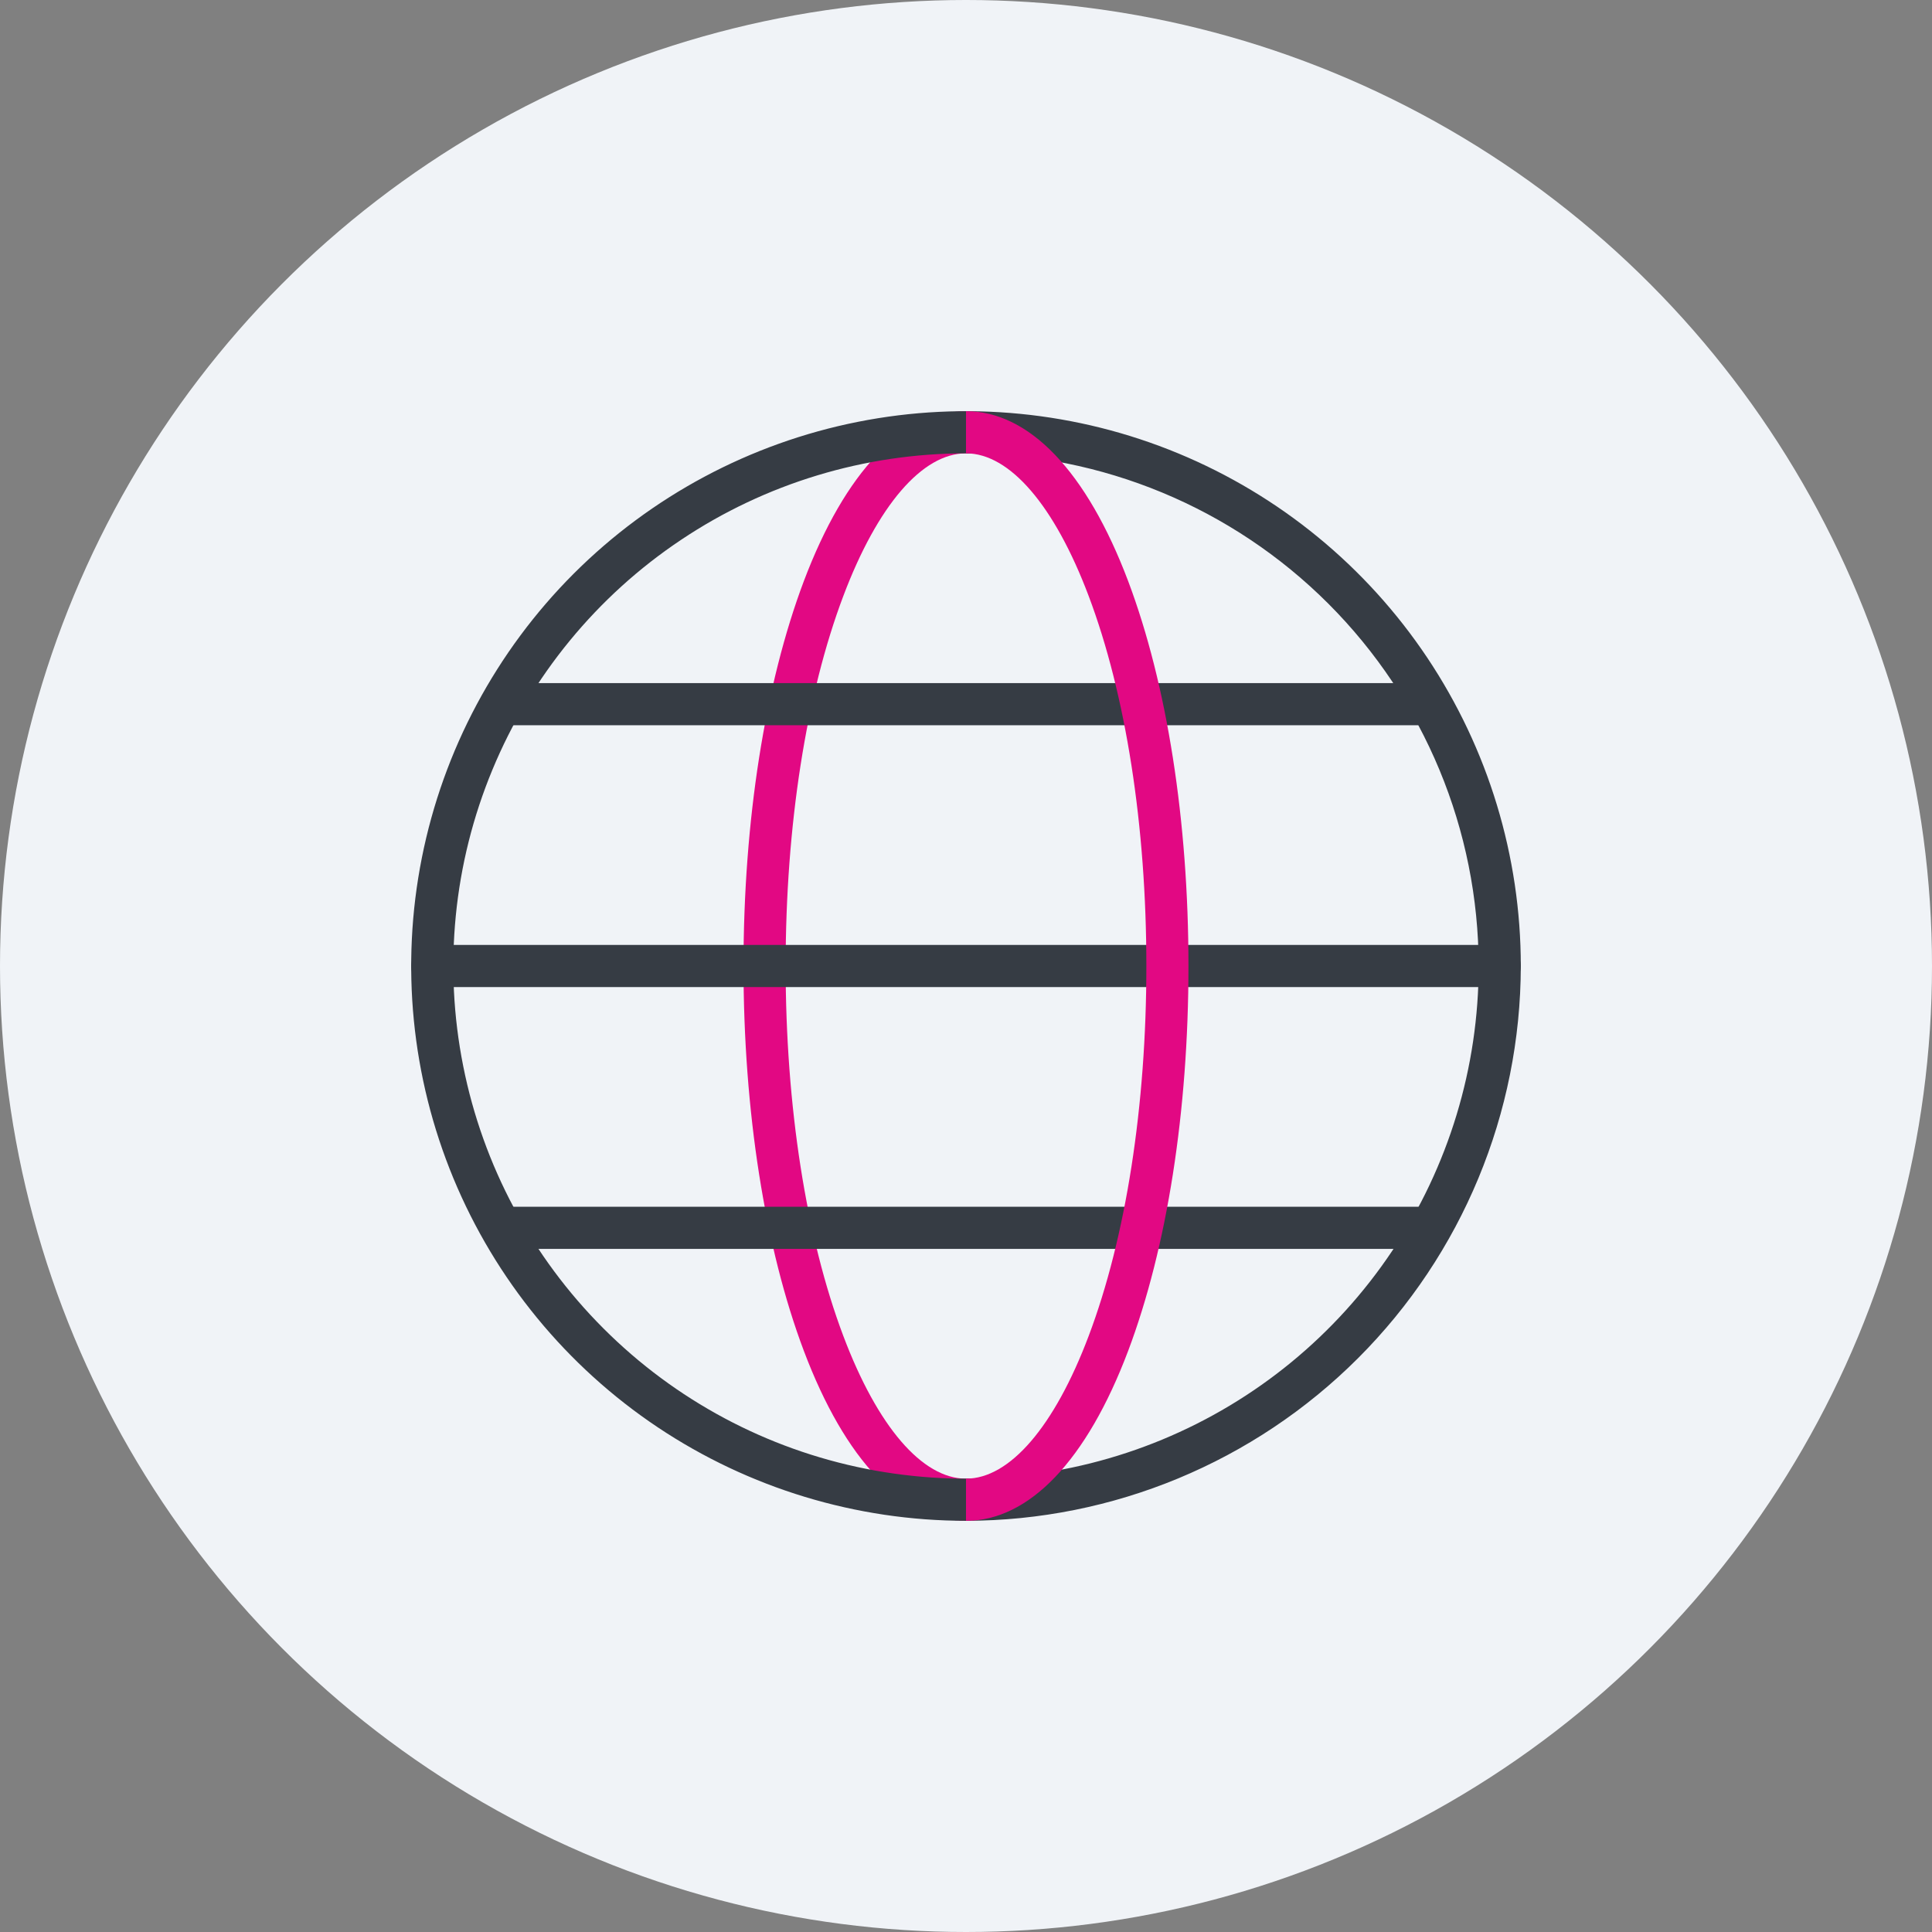 <svg width="48" height="48" viewBox="0 0 48 48" fill="none" xmlns="http://www.w3.org/2000/svg">
<rect x="0" y="0" width="48" height="48" fill="#808080" stroke="none"/>
<circle cx="24" cy="24" r="24" fill="#F0F3F7"/>
<path d="M24 37.784C22.43 37.784 20.999 36.285 19.971 33.561C19.005 30.998 18.472 27.603 18.472 24C18.472 20.397 19.005 17.002 19.971 14.438C20.999 11.715 22.43 10.216 24 10.216C24.139 10.216 24.272 10.271 24.37 10.369C24.468 10.468 24.523 10.601 24.523 10.74C24.523 10.878 24.468 11.011 24.37 11.11C24.272 11.208 24.139 11.263 24 11.263C22.913 11.263 21.802 12.556 20.952 14.808C20.029 17.251 19.519 20.519 19.519 24C19.519 27.481 20.029 30.745 20.952 33.191C21.802 35.444 22.913 36.737 24 36.737C24.139 36.737 24.272 36.792 24.37 36.89C24.468 36.988 24.523 37.122 24.523 37.26C24.523 37.399 24.468 37.532 24.37 37.63C24.272 37.729 24.139 37.784 24 37.784Z" fill="#E20883"/>
<path d="M35.259 18.019H12.741C12.602 18.019 12.469 17.964 12.371 17.866C12.273 17.767 12.217 17.634 12.217 17.495C12.217 17.357 12.273 17.224 12.371 17.125C12.469 17.027 12.602 16.972 12.741 16.972H35.259C35.398 16.972 35.531 17.027 35.629 17.125C35.727 17.224 35.783 17.357 35.783 17.495C35.783 17.634 35.727 17.767 35.629 17.866C35.531 17.964 35.398 18.019 35.259 18.019V18.019Z" fill="#363C44"/>
<path d="M35.259 31.028H12.741C12.602 31.028 12.469 30.973 12.371 30.875C12.273 30.776 12.217 30.643 12.217 30.505C12.217 30.366 12.273 30.233 12.371 30.134C12.469 30.036 12.602 29.981 12.741 29.981H35.259C35.398 29.981 35.531 30.036 35.629 30.134C35.727 30.233 35.783 30.366 35.783 30.505C35.783 30.643 35.727 30.776 35.629 30.875C35.531 30.973 35.398 31.028 35.259 31.028V31.028Z" fill="#363C44"/>
<path d="M37.26 24.523H10.739C10.601 24.523 10.467 24.468 10.369 24.37C10.271 24.272 10.216 24.139 10.216 24C10.216 23.861 10.271 23.728 10.369 23.63C10.467 23.532 10.601 23.477 10.739 23.477H37.26C37.399 23.477 37.532 23.532 37.63 23.63C37.729 23.728 37.784 23.861 37.784 24C37.784 24.139 37.729 24.272 37.63 24.37C37.532 24.468 37.399 24.523 37.26 24.523Z" fill="#363C44"/>
<path d="M24 37.784C21.274 37.784 18.609 36.975 16.342 35.461C14.075 33.946 12.309 31.794 11.265 29.275C10.222 26.756 9.949 23.985 10.481 21.311C11.013 18.637 12.326 16.181 14.253 14.253C16.181 12.326 18.637 11.013 21.311 10.481C23.985 9.949 26.756 10.222 29.275 11.265C31.794 12.309 33.946 14.075 35.461 16.342C36.975 18.609 37.784 21.274 37.784 24C37.78 27.654 36.326 31.158 33.742 33.742C31.158 36.326 27.654 37.78 24 37.784V37.784ZM24 11.263C21.481 11.263 19.018 12.01 16.924 13.41C14.829 14.809 13.197 16.798 12.233 19.126C11.268 21.453 11.016 24.014 11.508 26.485C11.999 28.956 13.212 31.225 14.994 33.006C16.775 34.788 19.044 36.001 21.515 36.492C23.986 36.984 26.547 36.731 28.874 35.767C31.202 34.803 33.191 33.171 34.59 31.076C35.99 28.982 36.737 26.519 36.737 24C36.733 20.623 35.389 17.386 33.002 14.998C30.614 12.61 27.377 11.267 24 11.263V11.263Z" fill="#363C44"/>
<path d="M24 37.784V36.737C25.087 36.737 26.198 35.444 27.048 33.191C27.971 30.749 28.481 27.481 28.481 24C28.481 20.519 27.971 17.255 27.048 14.808C26.198 12.556 25.087 11.263 24 11.263V10.216C25.57 10.216 27.001 11.715 28.029 14.438C28.995 17.002 29.527 20.397 29.527 24C29.527 27.603 28.995 30.998 28.029 33.561C27.001 36.285 25.57 37.784 24 37.784Z" fill="#E20883"/>
</svg>
